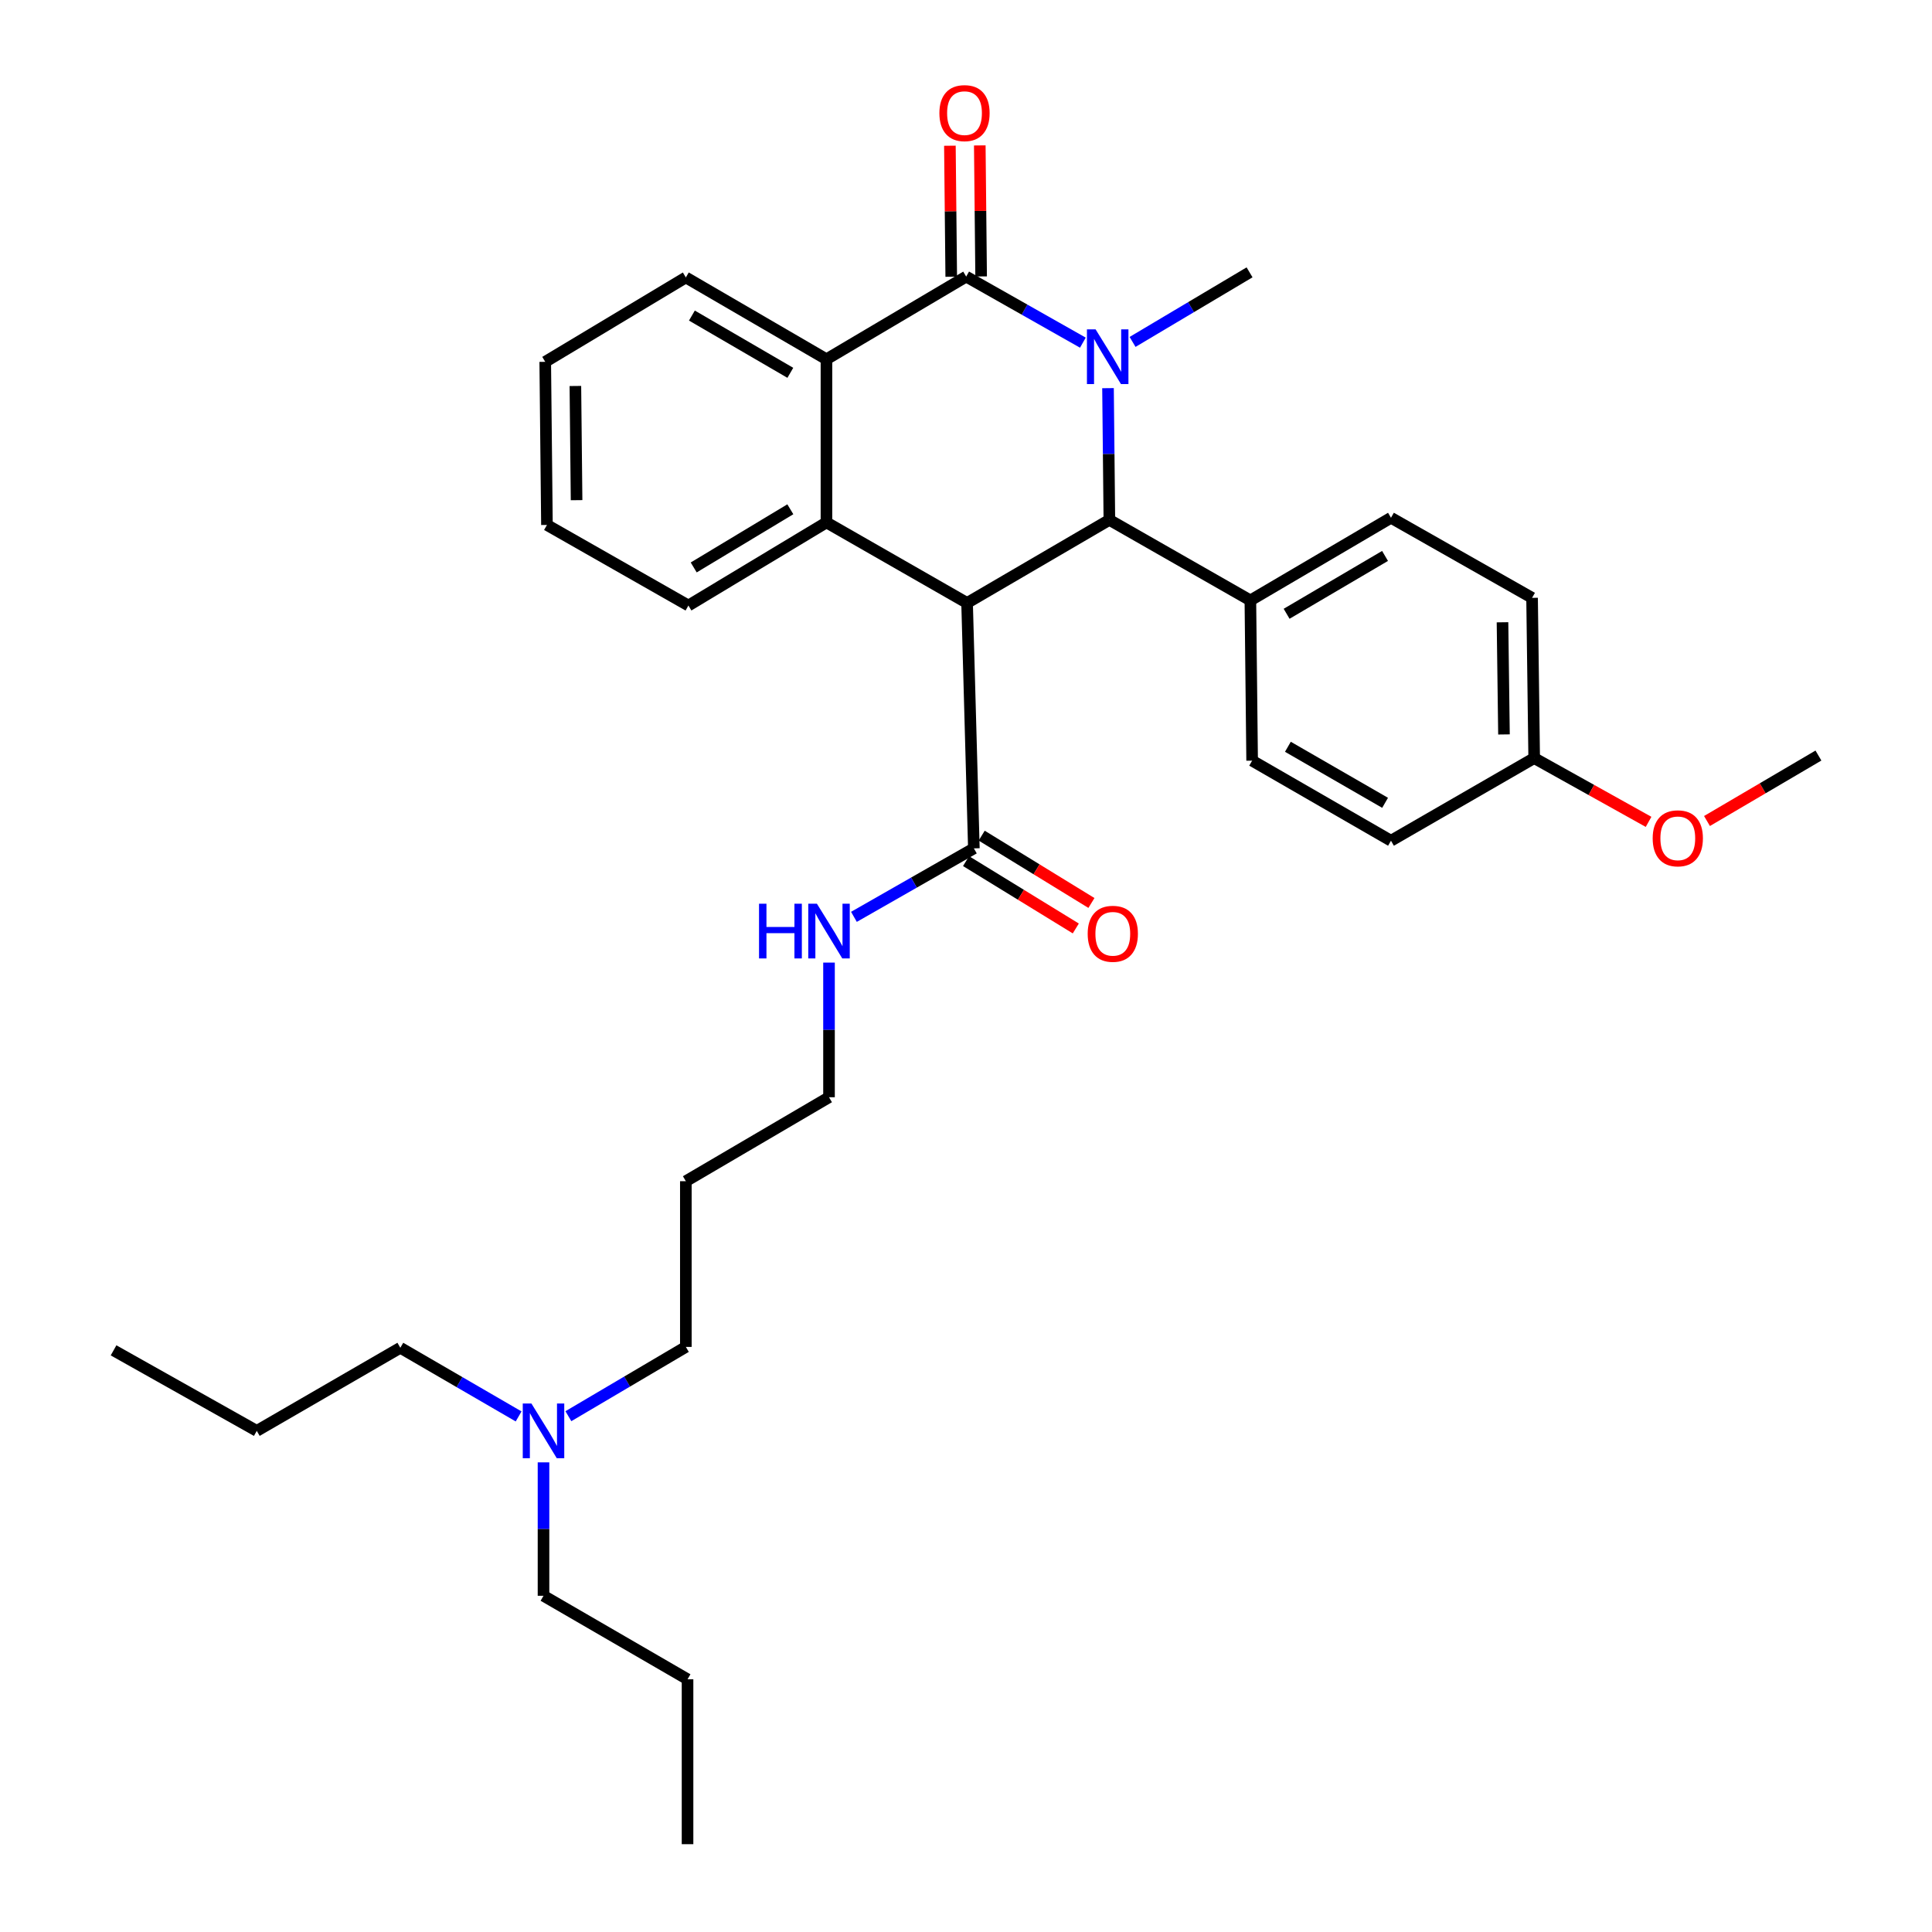 <?xml version='1.0' encoding='iso-8859-1'?>
<svg version='1.1' baseProfile='full'
              xmlns='http://www.w3.org/2000/svg'
                      xmlns:rdkit='http://www.rdkit.org/xml'
                      xmlns:xlink='http://www.w3.org/1999/xlink'
                  xml:space='preserve'
width='1000px' height='1000px' viewBox='0 0 1000 1000'>
<!-- END OF HEADER -->
<rect style='opacity:1.0;fill:#FFFFFF;stroke:none' width='1000' height='1000' x='0' y='0'> </rect>
<path class='bond-1' d='M 560.494,177.363 L 530.294,160.263' style='fill:none;fill-rule:evenodd;stroke:#0000FF;stroke-width:6px;stroke-linecap:butt;stroke-linejoin:miter;stroke-opacity:1' />
<path class='bond-1' d='M 530.294,160.263 L 500.095,143.163' style='fill:none;fill-rule:evenodd;stroke:#000000;stroke-width:6px;stroke-linecap:butt;stroke-linejoin:miter;stroke-opacity:1' />
<path class='bond-2' d='M 573.505,200.908 L 573.855,234.998' style='fill:none;fill-rule:evenodd;stroke:#0000FF;stroke-width:6px;stroke-linecap:butt;stroke-linejoin:miter;stroke-opacity:1' />
<path class='bond-2' d='M 573.855,234.998 L 574.206,269.088' style='fill:none;fill-rule:evenodd;stroke:#000000;stroke-width:6px;stroke-linecap:butt;stroke-linejoin:miter;stroke-opacity:1' />
<path class='bond-12' d='M 586.214,176.978 L 616.492,158.97' style='fill:none;fill-rule:evenodd;stroke:#0000FF;stroke-width:6px;stroke-linecap:butt;stroke-linejoin:miter;stroke-opacity:1' />
<path class='bond-12' d='M 616.492,158.97 L 646.77,140.962' style='fill:none;fill-rule:evenodd;stroke:#000000;stroke-width:6px;stroke-linecap:butt;stroke-linejoin:miter;stroke-opacity:1' />
<path class='bond-0' d='M 500.559,312.092 L 574.206,269.088' style='fill:none;fill-rule:evenodd;stroke:#000000;stroke-width:6px;stroke-linecap:butt;stroke-linejoin:miter;stroke-opacity:1' />
<path class='bond-3' d='M 500.559,312.092 L 427.771,270.404' style='fill:none;fill-rule:evenodd;stroke:#000000;stroke-width:6px;stroke-linecap:butt;stroke-linejoin:miter;stroke-opacity:1' />
<path class='bond-5' d='M 500.559,312.092 L 504.074,439.118' style='fill:none;fill-rule:evenodd;stroke:#000000;stroke-width:6px;stroke-linecap:butt;stroke-linejoin:miter;stroke-opacity:1' />
<path class='bond-4' d='M 500.095,143.163 L 427.771,185.952' style='fill:none;fill-rule:evenodd;stroke:#000000;stroke-width:6px;stroke-linecap:butt;stroke-linejoin:miter;stroke-opacity:1' />
<path class='bond-7' d='M 507.83,143.083 L 507.483,109.176' style='fill:none;fill-rule:evenodd;stroke:#000000;stroke-width:6px;stroke-linecap:butt;stroke-linejoin:miter;stroke-opacity:1' />
<path class='bond-7' d='M 507.483,109.176 L 507.135,75.268' style='fill:none;fill-rule:evenodd;stroke:#FF0000;stroke-width:6px;stroke-linecap:butt;stroke-linejoin:miter;stroke-opacity:1' />
<path class='bond-7' d='M 492.359,143.242 L 492.011,109.334' style='fill:none;fill-rule:evenodd;stroke:#000000;stroke-width:6px;stroke-linecap:butt;stroke-linejoin:miter;stroke-opacity:1' />
<path class='bond-7' d='M 492.011,109.334 L 491.664,75.427' style='fill:none;fill-rule:evenodd;stroke:#FF0000;stroke-width:6px;stroke-linecap:butt;stroke-linejoin:miter;stroke-opacity:1' />
<path class='bond-6' d='M 574.206,269.088 L 647.191,310.768' style='fill:none;fill-rule:evenodd;stroke:#000000;stroke-width:6px;stroke-linecap:butt;stroke-linejoin:miter;stroke-opacity:1' />
<path class='bond-15' d='M 427.771,270.404 L 356.324,313.416' style='fill:none;fill-rule:evenodd;stroke:#000000;stroke-width:6px;stroke-linecap:butt;stroke-linejoin:miter;stroke-opacity:1' />
<path class='bond-15' d='M 409.074,263.6 L 359.061,293.709' style='fill:none;fill-rule:evenodd;stroke:#000000;stroke-width:6px;stroke-linecap:butt;stroke-linejoin:miter;stroke-opacity:1' />
<path class='bond-32' d='M 427.771,270.404 L 427.771,185.952' style='fill:none;fill-rule:evenodd;stroke:#000000;stroke-width:6px;stroke-linecap:butt;stroke-linejoin:miter;stroke-opacity:1' />
<path class='bond-18' d='M 427.771,185.952 L 354.992,143.61' style='fill:none;fill-rule:evenodd;stroke:#000000;stroke-width:6px;stroke-linecap:butt;stroke-linejoin:miter;stroke-opacity:1' />
<path class='bond-18' d='M 409.074,192.974 L 358.128,163.334' style='fill:none;fill-rule:evenodd;stroke:#000000;stroke-width:6px;stroke-linecap:butt;stroke-linejoin:miter;stroke-opacity:1' />
<path class='bond-8' d='M 500.028,445.712 L 528.429,463.141' style='fill:none;fill-rule:evenodd;stroke:#000000;stroke-width:6px;stroke-linecap:butt;stroke-linejoin:miter;stroke-opacity:1' />
<path class='bond-8' d='M 528.429,463.141 L 556.83,480.569' style='fill:none;fill-rule:evenodd;stroke:#FF0000;stroke-width:6px;stroke-linecap:butt;stroke-linejoin:miter;stroke-opacity:1' />
<path class='bond-8' d='M 508.121,432.525 L 536.521,449.954' style='fill:none;fill-rule:evenodd;stroke:#000000;stroke-width:6px;stroke-linecap:butt;stroke-linejoin:miter;stroke-opacity:1' />
<path class='bond-8' d='M 536.521,449.954 L 564.922,467.382' style='fill:none;fill-rule:evenodd;stroke:#FF0000;stroke-width:6px;stroke-linecap:butt;stroke-linejoin:miter;stroke-opacity:1' />
<path class='bond-9' d='M 504.074,439.118 L 473.034,456.839' style='fill:none;fill-rule:evenodd;stroke:#000000;stroke-width:6px;stroke-linecap:butt;stroke-linejoin:miter;stroke-opacity:1' />
<path class='bond-9' d='M 473.034,456.839 L 441.993,474.561' style='fill:none;fill-rule:evenodd;stroke:#0000FF;stroke-width:6px;stroke-linecap:butt;stroke-linejoin:miter;stroke-opacity:1' />
<path class='bond-10' d='M 647.191,310.768 L 719.97,267.997' style='fill:none;fill-rule:evenodd;stroke:#000000;stroke-width:6px;stroke-linecap:butt;stroke-linejoin:miter;stroke-opacity:1' />
<path class='bond-10' d='M 665.947,317.692 L 716.893,287.752' style='fill:none;fill-rule:evenodd;stroke:#000000;stroke-width:6px;stroke-linecap:butt;stroke-linejoin:miter;stroke-opacity:1' />
<path class='bond-11' d='M 647.191,310.768 L 648.102,393.716' style='fill:none;fill-rule:evenodd;stroke:#000000;stroke-width:6px;stroke-linecap:butt;stroke-linejoin:miter;stroke-opacity:1' />
<path class='bond-21' d='M 429.095,498.235 L 429.095,533.083' style='fill:none;fill-rule:evenodd;stroke:#0000FF;stroke-width:6px;stroke-linecap:butt;stroke-linejoin:miter;stroke-opacity:1' />
<path class='bond-21' d='M 429.095,533.083 L 429.095,567.932' style='fill:none;fill-rule:evenodd;stroke:#000000;stroke-width:6px;stroke-linecap:butt;stroke-linejoin:miter;stroke-opacity:1' />
<path class='bond-16' d='M 719.97,267.997 L 792.999,309.445' style='fill:none;fill-rule:evenodd;stroke:#000000;stroke-width:6px;stroke-linecap:butt;stroke-linejoin:miter;stroke-opacity:1' />
<path class='bond-17' d='M 648.102,393.716 L 719.97,435.156' style='fill:none;fill-rule:evenodd;stroke:#000000;stroke-width:6px;stroke-linecap:butt;stroke-linejoin:miter;stroke-opacity:1' />
<path class='bond-17' d='M 666.611,386.529 L 716.919,415.536' style='fill:none;fill-rule:evenodd;stroke:#000000;stroke-width:6px;stroke-linecap:butt;stroke-linejoin:miter;stroke-opacity:1' />
<path class='bond-13' d='M 294.197,733.021 L 324.595,715.09' style='fill:none;fill-rule:evenodd;stroke:#0000FF;stroke-width:6px;stroke-linecap:butt;stroke-linejoin:miter;stroke-opacity:1' />
<path class='bond-13' d='M 324.595,715.09 L 354.992,697.158' style='fill:none;fill-rule:evenodd;stroke:#000000;stroke-width:6px;stroke-linecap:butt;stroke-linejoin:miter;stroke-opacity:1' />
<path class='bond-23' d='M 268.437,733.141 L 237.822,715.373' style='fill:none;fill-rule:evenodd;stroke:#0000FF;stroke-width:6px;stroke-linecap:butt;stroke-linejoin:miter;stroke-opacity:1' />
<path class='bond-23' d='M 237.822,715.373 L 207.208,697.605' style='fill:none;fill-rule:evenodd;stroke:#000000;stroke-width:6px;stroke-linecap:butt;stroke-linejoin:miter;stroke-opacity:1' />
<path class='bond-24' d='M 281.319,756.912 L 281.319,791.442' style='fill:none;fill-rule:evenodd;stroke:#0000FF;stroke-width:6px;stroke-linecap:butt;stroke-linejoin:miter;stroke-opacity:1' />
<path class='bond-24' d='M 281.319,791.442 L 281.319,825.972' style='fill:none;fill-rule:evenodd;stroke:#000000;stroke-width:6px;stroke-linecap:butt;stroke-linejoin:miter;stroke-opacity:1' />
<path class='bond-14' d='M 794.09,392.384 L 719.97,435.156' style='fill:none;fill-rule:evenodd;stroke:#000000;stroke-width:6px;stroke-linecap:butt;stroke-linejoin:miter;stroke-opacity:1' />
<path class='bond-20' d='M 794.09,392.384 L 823.694,408.89' style='fill:none;fill-rule:evenodd;stroke:#000000;stroke-width:6px;stroke-linecap:butt;stroke-linejoin:miter;stroke-opacity:1' />
<path class='bond-20' d='M 823.694,408.89 L 853.297,425.397' style='fill:none;fill-rule:evenodd;stroke:#FF0000;stroke-width:6px;stroke-linecap:butt;stroke-linejoin:miter;stroke-opacity:1' />
<path class='bond-33' d='M 794.09,392.384 L 792.999,309.445' style='fill:none;fill-rule:evenodd;stroke:#000000;stroke-width:6px;stroke-linecap:butt;stroke-linejoin:miter;stroke-opacity:1' />
<path class='bond-33' d='M 778.456,380.147 L 777.692,322.089' style='fill:none;fill-rule:evenodd;stroke:#000000;stroke-width:6px;stroke-linecap:butt;stroke-linejoin:miter;stroke-opacity:1' />
<path class='bond-28' d='M 356.324,313.416 L 283.098,271.719' style='fill:none;fill-rule:evenodd;stroke:#000000;stroke-width:6px;stroke-linecap:butt;stroke-linejoin:miter;stroke-opacity:1' />
<path class='bond-29' d='M 354.992,143.61 L 282.213,187.284' style='fill:none;fill-rule:evenodd;stroke:#000000;stroke-width:6px;stroke-linecap:butt;stroke-linejoin:miter;stroke-opacity:1' />
<path class='bond-19' d='M 354.992,611.391 L 429.095,567.932' style='fill:none;fill-rule:evenodd;stroke:#000000;stroke-width:6px;stroke-linecap:butt;stroke-linejoin:miter;stroke-opacity:1' />
<path class='bond-22' d='M 354.992,611.391 L 354.992,697.158' style='fill:none;fill-rule:evenodd;stroke:#000000;stroke-width:6px;stroke-linecap:butt;stroke-linejoin:miter;stroke-opacity:1' />
<path class='bond-25' d='M 883.536,424.955 L 912.379,408.012' style='fill:none;fill-rule:evenodd;stroke:#FF0000;stroke-width:6px;stroke-linecap:butt;stroke-linejoin:miter;stroke-opacity:1' />
<path class='bond-25' d='M 912.379,408.012 L 941.221,391.069' style='fill:none;fill-rule:evenodd;stroke:#000000;stroke-width:6px;stroke-linecap:butt;stroke-linejoin:miter;stroke-opacity:1' />
<path class='bond-26' d='M 207.208,697.605 L 132.907,740.618' style='fill:none;fill-rule:evenodd;stroke:#000000;stroke-width:6px;stroke-linecap:butt;stroke-linejoin:miter;stroke-opacity:1' />
<path class='bond-27' d='M 281.319,825.972 L 355.869,869.191' style='fill:none;fill-rule:evenodd;stroke:#000000;stroke-width:6px;stroke-linecap:butt;stroke-linejoin:miter;stroke-opacity:1' />
<path class='bond-30' d='M 132.907,740.618 L 58.779,698.938' style='fill:none;fill-rule:evenodd;stroke:#000000;stroke-width:6px;stroke-linecap:butt;stroke-linejoin:miter;stroke-opacity:1' />
<path class='bond-31' d='M 355.869,869.191 L 355.869,954.545' style='fill:none;fill-rule:evenodd;stroke:#000000;stroke-width:6px;stroke-linecap:butt;stroke-linejoin:miter;stroke-opacity:1' />
<path class='bond-34' d='M 283.098,271.719 L 282.213,187.284' style='fill:none;fill-rule:evenodd;stroke:#000000;stroke-width:6px;stroke-linecap:butt;stroke-linejoin:miter;stroke-opacity:1' />
<path class='bond-34' d='M 298.437,258.891 L 297.817,199.787' style='fill:none;fill-rule:evenodd;stroke:#000000;stroke-width:6px;stroke-linecap:butt;stroke-linejoin:miter;stroke-opacity:1' />
<path  class='atom-0' d='M 567.078 170.476
L 576.358 185.476
Q 577.278 186.956, 578.758 189.636
Q 580.238 192.316, 580.318 192.476
L 580.318 170.476
L 584.078 170.476
L 584.078 198.796
L 580.198 198.796
L 570.238 182.396
Q 569.078 180.476, 567.838 178.276
Q 566.638 176.076, 566.278 175.396
L 566.278 198.796
L 562.598 198.796
L 562.598 170.476
L 567.078 170.476
' fill='#0000FF'/>
<path  class='atom-8' d='M 486.226 58.55
Q 486.226 51.75, 489.586 47.95
Q 492.946 44.15, 499.226 44.15
Q 505.506 44.15, 508.866 47.95
Q 512.226 51.75, 512.226 58.55
Q 512.226 65.43, 508.826 69.35
Q 505.426 73.23, 499.226 73.23
Q 492.986 73.23, 489.586 69.35
Q 486.226 65.47, 486.226 58.55
M 499.226 70.03
Q 503.546 70.03, 505.866 67.15
Q 508.226 64.23, 508.226 58.55
Q 508.226 52.99, 505.866 50.19
Q 503.546 47.35, 499.226 47.35
Q 494.906 47.35, 492.546 50.15
Q 490.226 52.95, 490.226 58.55
Q 490.226 64.27, 492.546 67.15
Q 494.906 70.03, 499.226 70.03
' fill='#FF0000'/>
<path  class='atom-9' d='M 562.985 483.328
Q 562.985 476.528, 566.345 472.728
Q 569.705 468.928, 575.985 468.928
Q 582.265 468.928, 585.625 472.728
Q 588.985 476.528, 588.985 483.328
Q 588.985 490.208, 585.585 494.128
Q 582.185 498.008, 575.985 498.008
Q 569.745 498.008, 566.345 494.128
Q 562.985 490.248, 562.985 483.328
M 575.985 494.808
Q 580.305 494.808, 582.625 491.928
Q 584.985 489.008, 584.985 483.328
Q 584.985 477.768, 582.625 474.968
Q 580.305 472.128, 575.985 472.128
Q 571.665 472.128, 569.305 474.928
Q 566.985 477.728, 566.985 483.328
Q 566.985 489.048, 569.305 491.928
Q 571.665 494.808, 575.985 494.808
' fill='#FF0000'/>
<path  class='atom-10' d='M 392.875 467.764
L 396.715 467.764
L 396.715 479.804
L 411.195 479.804
L 411.195 467.764
L 415.035 467.764
L 415.035 496.084
L 411.195 496.084
L 411.195 483.004
L 396.715 483.004
L 396.715 496.084
L 392.875 496.084
L 392.875 467.764
' fill='#0000FF'/>
<path  class='atom-10' d='M 422.835 467.764
L 432.115 482.764
Q 433.035 484.244, 434.515 486.924
Q 435.995 489.604, 436.075 489.764
L 436.075 467.764
L 439.835 467.764
L 439.835 496.084
L 435.955 496.084
L 425.995 479.684
Q 424.835 477.764, 423.595 475.564
Q 422.395 473.364, 422.035 472.684
L 422.035 496.084
L 418.355 496.084
L 418.355 467.764
L 422.835 467.764
' fill='#0000FF'/>
<path  class='atom-14' d='M 275.059 726.458
L 284.339 741.458
Q 285.259 742.938, 286.739 745.618
Q 288.219 748.298, 288.299 748.458
L 288.299 726.458
L 292.059 726.458
L 292.059 754.778
L 288.179 754.778
L 278.219 738.378
Q 277.059 736.458, 275.819 734.258
Q 274.619 732.058, 274.259 731.378
L 274.259 754.778
L 270.579 754.778
L 270.579 726.458
L 275.059 726.458
' fill='#0000FF'/>
<path  class='atom-21' d='M 855.425 433.912
Q 855.425 427.112, 858.785 423.312
Q 862.145 419.512, 868.425 419.512
Q 874.705 419.512, 878.065 423.312
Q 881.425 427.112, 881.425 433.912
Q 881.425 440.792, 878.025 444.712
Q 874.625 448.592, 868.425 448.592
Q 862.185 448.592, 858.785 444.712
Q 855.425 440.832, 855.425 433.912
M 868.425 445.392
Q 872.745 445.392, 875.065 442.512
Q 877.425 439.592, 877.425 433.912
Q 877.425 428.352, 875.065 425.552
Q 872.745 422.712, 868.425 422.712
Q 864.105 422.712, 861.745 425.512
Q 859.425 428.312, 859.425 433.912
Q 859.425 439.632, 861.745 442.512
Q 864.105 445.392, 868.425 445.392
' fill='#FF0000'/>
</svg>

